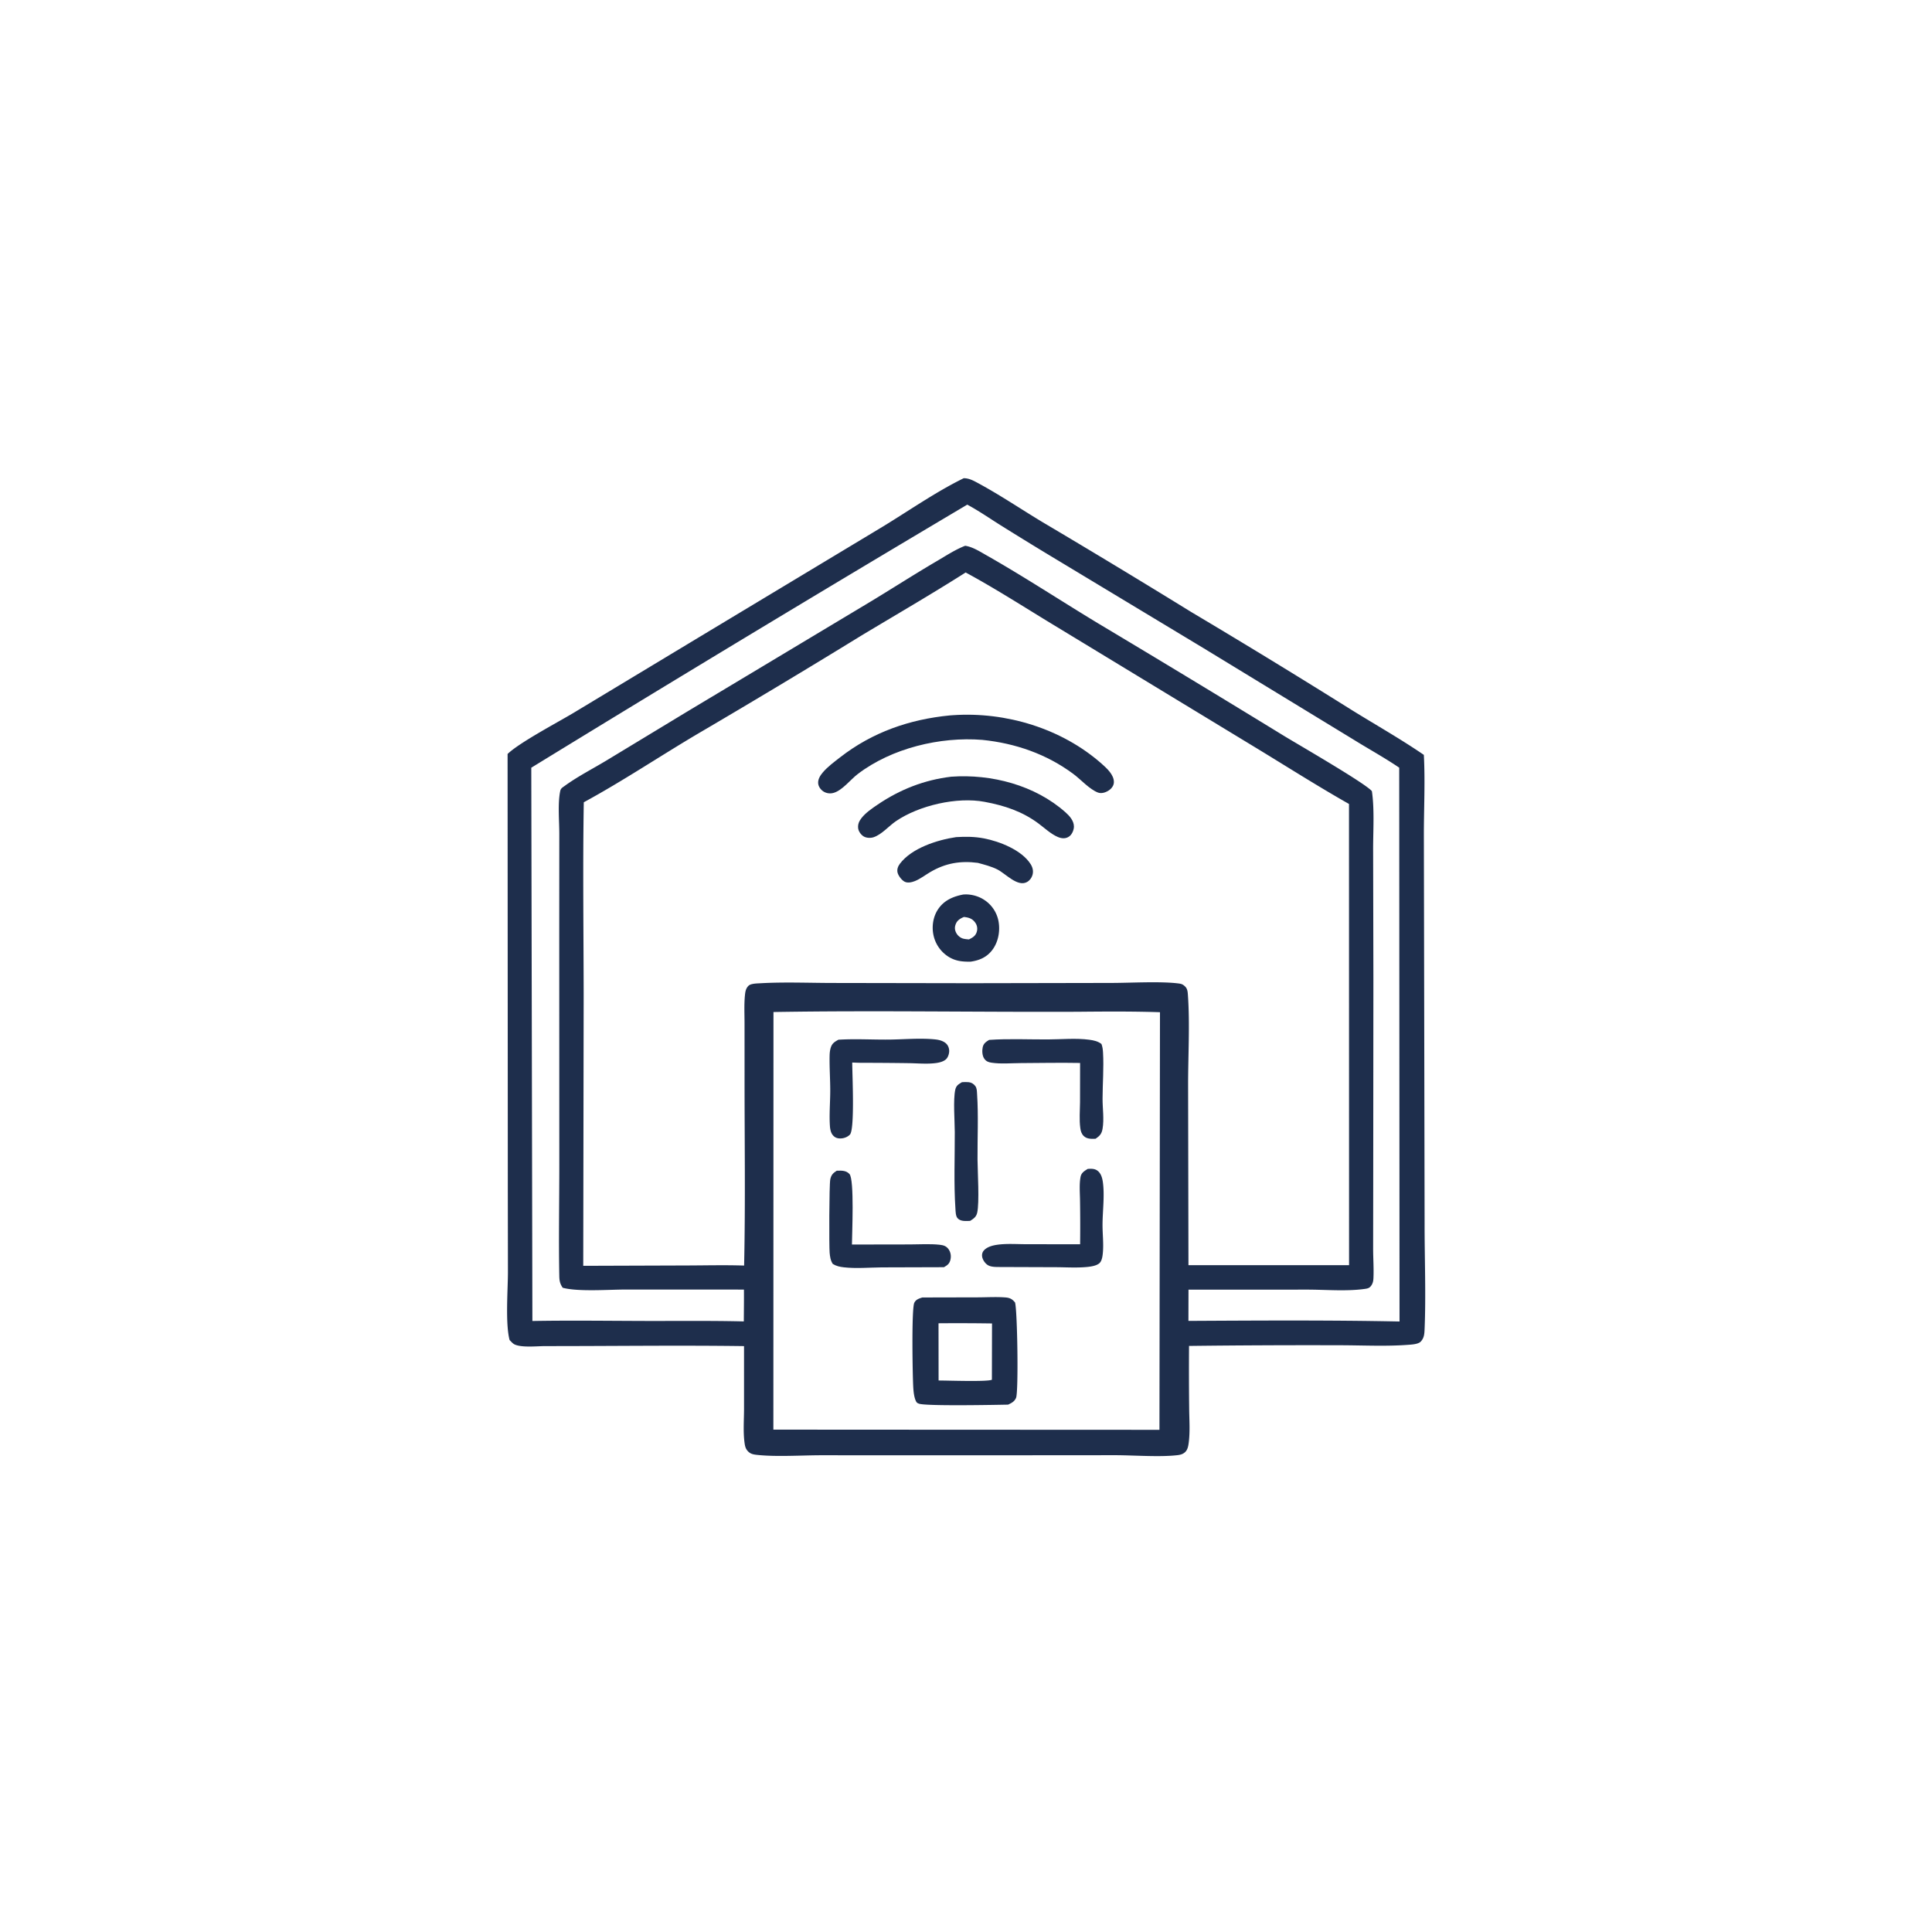 <svg version="1.1" xmlns="http://www.w3.org/2000/svg" style="display: block;" viewBox="0 0 2048 2048" width="1024" height="1024">
<path transform="translate(0,0)" fill="rgb(30,46,76)" d="M 1021.59 506.929 C 1026.48 506.928 1030.54 508.798 1034.79 511.06 C 1059 523.951 1082.07 539.621 1105.59 553.766 A 10013 10013 0 0 1 1262.55 648.632 A 8676.57 8676.57 0 0 1 1433.36 752.94 C 1458.62 768.567 1484.84 783.431 1509.33 800.204 C 1510.83 827.84 1509.39 856.302 1509.36 884.012 L 1509.68 1050.02 L 1510.14 1297.31 C 1510.08 1333.79 1511.66 1373.52 1510.1 1409.55 C 1509.89 1414.32 1509.53 1418.31 1506.18 1422 C 1503.46 1425.01 1496.37 1425.29 1492.37 1425.59 C 1468.34 1427.38 1443.16 1426 1419 1426.03 A 10473.1 10473.1 0 0 0 1260.42 1426.74 A 3692.22 3692.22 0 0 0 1260.56 1492.65 C 1260.64 1504.73 1261.67 1517.72 1260.04 1529.71 C 1259.58 1533.03 1258.97 1536.55 1256.53 1539.03 C 1254.16 1541.44 1251.3 1542.18 1248.04 1542.55 C 1228.97 1544.74 1201.88 1542.59 1182.08 1542.57 L 1033.25 1542.68 L 871.982 1542.63 C 850.203 1542.57 823.341 1544.53 802.271 1542.21 C 798.66 1541.81 795.691 1541.29 793.036 1538.59 C 790.556 1536.07 789.863 1533.58 789.363 1530.19 C 787.619 1518.37 788.69 1505.46 788.71 1493.47 L 788.704 1426.93 C 718.549 1425.97 648.263 1426.95 578.095 1426.92 C 569.395 1426.92 553.31 1428.74 545.538 1425.19 C 543.611 1424.31 541.68 1421.99 540.186 1420.5 C 535.611 1403.13 538.348 1368.24 538.427 1348.9 L 538.296 1263.19 L 538.064 799.234 C 550.361 787.332 590.75 765.952 607.668 755.857 L 739.969 676.102 L 932.233 560.38 C 961.713 542.69 990.786 522 1021.59 506.929 z M 1023.63 606.849 C 987.086 630.094 949.496 651.816 912.391 674.155 A 9668.03 9668.03 0 0 1 741.264 776.895 C 700.341 801.017 660.553 827.786 618.836 850.446 C 617.71 918.389 618.622 986.452 618.713 1054.41 L 618.259 1341.82 L 726.678 1341.46 C 747.339 1341.43 768.158 1340.85 788.794 1341.55 C 790.268 1274.06 789.193 1206.31 789.263 1138.8 L 789.24 1085.06 C 789.242 1075.08 788.677 1064.71 789.691 1054.79 C 790.077 1051.01 790.619 1047.87 793.359 1045.04 C 795.794 1042.53 802.308 1042.51 805.748 1042.31 C 831.556 1040.81 858.075 1041.99 883.951 1041.99 L 1028.5 1042.24 L 1178.37 1041.96 C 1198.62 1041.93 1229.31 1040.12 1248.47 1042.41 C 1252.03 1042.83 1253.69 1043.18 1256.32 1045.8 C 1258.92 1048.38 1259.02 1051.77 1259.26 1055.24 C 1261.4 1085.66 1259.41 1119.58 1259.44 1150.41 L 1259.81 1341.12 L 1430.06 1341.13 L 1429.99 852.236 C 1396.16 833.063 1363.37 812.144 1330.13 791.973 L 1120.81 664.867 C 1088.58 645.465 1056.71 624.719 1023.63 606.849 z M 1142.35 1072.51 C 1034.91 1072.97 927.313 1070.99 819.908 1072.78 L 819.801 1515.46 L 904.5 1515.52 L 1229.07 1515.67 L 1229.62 1072.98 C 1200.59 1072.02 1171.4 1072.24 1142.35 1072.51 z M 1025.33 534.933 A 37771.5 37771.5 0 0 0 563.184 813.805 L 564.353 1400.31 C 604.065 1399.59 643.859 1400.16 683.58 1400.26 C 718.515 1400.36 753.566 1399.89 788.48 1400.75 C 788.54 1389.51 788.715 1378.25 788.609 1367 L 663.729 1366.95 C 645.715 1366.97 612.5 1369.48 596.48 1365.06 C 593.646 1360.91 592.972 1357.75 592.877 1352.72 C 592.129 1313.39 592.899 1273.85 592.892 1234.5 L 592.822 989.598 L 592.881 884.311 C 592.917 870.629 591.082 851.502 593.881 838.477 C 594.495 835.619 596.194 834.84 598.435 833.205 C 612.162 823.188 628.023 815.098 642.609 806.306 L 728.378 754.355 L 918.555 640.314 C 943.655 625.272 968.227 609.351 993.478 594.557 C 1002.91 589.031 1012.92 582.432 1023.14 578.539 C 1031.01 579.732 1038.38 584.474 1045.21 588.349 C 1085.33 611.105 1124.17 636.682 1163.66 660.556 A 20545.9 20545.9 0 0 1 1361.66 780.416 C 1377 789.724 1447.95 830.706 1454.27 838.688 C 1457.18 858.365 1455.45 882.125 1455.58 902.189 L 1455.86 1036.68 L 1455.67 1258.9 L 1455.58 1323.98 C 1455.61 1334.3 1456.39 1344.91 1455.89 1355.21 C 1455.74 1358.17 1455.16 1360.63 1453.38 1363.05 C 1451.46 1365.65 1449.35 1365.94 1446.29 1366.36 C 1427.09 1369 1405.23 1367.06 1385.78 1367.05 L 1259.85 1367.1 L 1259.78 1400.2 C 1334.3 1399.8 1409.06 1399.33 1483.56 1400.84 L 1483.22 813.762 C 1467.4 803.008 1450.48 793.771 1434.23 783.649 L 1275.53 686.918 L 1111.01 587.758 A 3901.52 3901.52 0 0 1 1060.09 556.427 C 1048.61 549.19 1037.28 541.354 1025.33 534.933 z"/>
<path transform="translate(0,0)" fill="rgb(30,46,76)" d="M 1019.71 1147.16 C 1022.05 1147.02 1024.45 1146.93 1026.79 1147.16 C 1029.83 1147.47 1032.01 1148.87 1033.84 1151.23 C 1035.66 1153.59 1035.56 1157.03 1035.75 1159.9 C 1037.26 1182.7 1036.06 1206.3 1036.21 1229.17 C 1036.29 1241.37 1038.37 1275.02 1035.84 1285.63 C 1034.78 1290.11 1032.05 1291.8 1028.43 1294.17 C 1027.45 1294.24 1026.47 1294.29 1025.49 1294.3 C 1021.69 1294.35 1017.64 1294.32 1014.95 1291.22 C 1013.02 1289 1012.98 1284.16 1012.79 1281.27 C 1011 1254.51 1012.19 1226.93 1012.11 1200.09 C 1012.07 1188.46 1010.27 1165.61 1012.64 1155.08 C 1013.64 1150.64 1016.1 1149.35 1019.71 1147.16 z"/>
<path transform="translate(0,0)" fill="rgb(30,46,76)" d="M 886.971 1241.01 L 888.132 1240.96 C 892.645 1240.83 897.154 1240.89 900.452 1244.48 C 905.833 1250.33 903.141 1308.54 903.094 1319.25 L 964.532 1319.15 C 974.894 1319.13 985.844 1318.37 996.132 1319.5 C 1000.04 1319.93 1003.16 1320.84 1005.55 1324.26 C 1007.82 1327.51 1008.42 1331.55 1007.5 1335.37 C 1006.45 1339.73 1004.29 1341.14 1000.64 1343.28 L 934.618 1343.48 C 921.617 1343.61 907.467 1344.88 894.583 1343.41 C 890.305 1342.93 886.46 1342.12 882.789 1339.83 C 880.368 1336.2 879.826 1332.12 879.439 1327.85 C 878.84 1321.23 878.935 1255.91 880.128 1250.18 C 881.107 1245.48 883.023 1243.55 886.971 1241.01 z"/>
<path transform="translate(0,0)" fill="rgb(30,46,76)" d="M 1153.03 1239.09 C 1156.41 1238.88 1159.85 1238.68 1162.83 1240.61 C 1166.86 1243.22 1168.35 1248.17 1169.02 1252.68 C 1171.11 1266.88 1168.8 1283.59 1168.73 1298.05 C 1168.68 1307.94 1169.99 1318.14 1169.08 1327.97 C 1168.77 1331.3 1168.2 1336.31 1165.66 1338.81 C 1162.69 1341.75 1156.4 1342.64 1152.48 1343.03 C 1141.61 1344.11 1130.04 1343.32 1119.09 1343.29 L 1056.75 1343.07 C 1053.37 1342.95 1049.41 1342.74 1046.57 1340.68 C 1043.79 1338.67 1041.26 1334.78 1041.02 1331.29 C 1040.87 1329.18 1041.55 1327.06 1043 1325.47 C 1046.41 1321.71 1052.13 1320.22 1056.95 1319.52 C 1066.82 1318.06 1077.73 1318.91 1087.74 1318.91 L 1144.97 1318.99 A 1713.42 1713.42 0 0 0 1144.88 1273.33 C 1144.82 1265.16 1143.92 1255.75 1145.4 1247.74 C 1146.26 1243.12 1149.36 1241.42 1153.03 1239.09 z"/>
<path transform="translate(0,0)" fill="rgb(30,46,76)" d="M 888.76 1102.15 C 906.253 1101.05 924.14 1102.14 941.69 1102.01 C 957.804 1101.88 975.426 1100.17 991.339 1101.82 C 994.896 1102.19 998.606 1103.05 1001.59 1105.11 C 1004.28 1106.97 1005.68 1109.56 1006.11 1112.8 C 1006.51 1115.84 1005.3 1120.2 1003.24 1122.42 C 1000.63 1125.21 996.107 1126.32 992.481 1126.83 C 983.166 1128.14 972.604 1127.12 963.174 1126.99 A 3645.66 3645.66 0 0 0 912.75 1126.62 C 909.638 1126.6 906.519 1126.44 903.409 1126.33 C 903.377 1137.89 906.3 1197.19 900.92 1202.75 C 898.058 1205.71 893.542 1207.08 889.485 1206.75 C 886.298 1206.48 884.022 1205.1 882.213 1202.49 C 880.599 1200.17 879.96 1196.64 879.762 1193.88 C 878.892 1181.73 880.06 1168.68 880.085 1156.43 C 880.11 1143.88 879.15 1131.14 879.435 1118.66 C 879.497 1115.92 879.836 1113.01 880.685 1110.39 C 882.142 1105.9 884.843 1104.31 888.76 1102.15 z"/>
<path transform="translate(0,0)" fill="rgb(30,46,76)" d="M 1048.52 1102.34 C 1068.91 1100.92 1090.07 1101.92 1110.54 1101.85 C 1124.75 1101.8 1140.67 1100.28 1154.67 1102.17 C 1159.38 1102.8 1163.78 1103.72 1167.59 1106.66 C 1168.74 1109.72 1169.06 1112.52 1169.25 1115.77 C 1170.18 1131.83 1168.81 1148.48 1168.76 1164.6 C 1168.73 1175.02 1170.55 1186.4 1168.74 1196.65 C 1167.81 1201.93 1165.77 1204.11 1161.45 1207.08 C 1160.97 1207.11 1160.5 1207.16 1160.03 1207.17 C 1156.05 1207.3 1151.82 1207.17 1148.8 1204.21 C 1146.45 1201.91 1145.62 1199.13 1145.18 1195.95 C 1143.94 1187.06 1144.8 1177.28 1144.88 1168.3 L 1144.94 1126.78 C 1123.95 1126.4 1102.89 1126.8 1081.9 1126.92 C 1071.89 1126.97 1060.81 1128.01 1050.93 1126.48 C 1047.55 1125.96 1045.25 1125.02 1043.24 1122.04 C 1041.15 1118.93 1040.93 1113.74 1041.7 1110.18 C 1042.58 1106.1 1045.18 1104.35 1048.52 1102.34 z"/>
<path transform="translate(0,0)" fill="rgb(30,46,76)" d="M 977.672 1375.38 L 1035.95 1375.25 C 1045.79 1375.24 1056.14 1374.58 1065.93 1375.35 C 1070.48 1375.71 1073.15 1377.14 1075.99 1380.71 C 1078.48 1389.08 1079.8 1475.73 1077.03 1481.87 C 1075.24 1485.83 1072.31 1487.22 1068.63 1488.97 C 1055.8 1489.22 982.099 1490.67 974.299 1488 C 972.357 1487.34 971.694 1486.89 970.831 1485.02 C 968.987 1481.02 968.416 1475.54 968.127 1471.16 C 967.365 1459.61 966.137 1387.12 969.215 1380.97 C 971.007 1377.39 974.164 1376.56 977.672 1375.38 z M 994.871 1402.73 L 994.945 1463.39 C 1003.76 1463.35 1046.56 1464.93 1051.45 1462.58 L 1051.58 1402.91 A 2445.58 2445.58 0 0 0 994.871 1402.73 z"/>
<path transform="translate(0,0)" fill="rgb(30,46,76)" d="M 1013.51 887.382 C 1023.55 886.771 1033.08 886.818 1043 888.72 C 1059.62 891.906 1083.08 901.077 1092.5 916.001 C 1094.73 919.534 1095.64 923.399 1094.49 927.484 C 1093.6 930.62 1091.48 933.445 1088.6 935.014 C 1078.57 940.491 1065.93 926.014 1057.24 921.648 C 1050.69 918.358 1043.56 916.604 1036.53 914.669 C 1018.06 912.268 1002.25 914.932 986.046 924.478 C 980.78 927.581 975.585 931.645 969.922 933.935 C 966.635 935.265 962.168 936.328 958.867 934.599 C 955.856 933.022 952.339 928.413 951.49 925.141 C 950.599 921.705 951.852 918.369 953.907 915.633 C 966.454 898.932 993.783 890.285 1013.51 887.382 z"/>
<path transform="translate(0,0)" fill="rgb(30,46,76)" d="M 1020.95 948.252 C 1028.49 947.539 1036.85 949.674 1043.17 953.814 A 34.518 34.518 0 0 1 1058.56 977.101 C 1060.27 987.172 1058.21 998.472 1052.06 1006.76 C 1046.19 1014.67 1038.32 1018.08 1028.81 1019.41 C 1020.15 1019.52 1012.93 1018.85 1005.42 1014.17 A 35.898 35.898 0 0 1 989.454 990.95 C 987.564 981.719 989.209 971.484 994.539 963.644 C 1000.87 954.325 1010.3 950.322 1020.95 948.252 z M 1021.81 972.02 C 1018.23 973.5 1014.89 975.403 1013.3 979.168 C 1012.04 982.155 1011.88 984.785 1013.11 987.774 A 12.635 12.635 0 0 0 1019.59 994.474 C 1021.72 995.441 1024.86 995.617 1027.15 995.816 C 1031 993.881 1033.97 992.302 1035.38 987.892 A 11.062 11.062 0 0 0 1033.81 978.067 C 1030.95 974.039 1027.59 972.771 1022.83 972.143 L 1021.81 972.02 z"/>
<path transform="translate(0,0)" fill="rgb(30,46,76)" d="M 1008.17 823.356 C 1008.26 823.346 1008.35 823.333 1008.43 823.327 C 1050.92 820.307 1097.14 832.275 1129.52 861.13 C 1133.81 864.953 1138.35 870.017 1138.41 876.12 C 1138.44 879.626 1136.51 884.281 1133.67 886.458 C 1129.91 889.347 1125.52 888.997 1121.39 887.259 C 1114.11 884.195 1107.2 877.681 1100.88 872.965 C 1083.69 860.143 1064.75 853.894 1043.79 849.999 C 1014.55 844.437 974.18 853.764 949.681 870.504 C 942.127 875.665 934.831 884.469 926.181 887.446 C 922.948 888.558 918.4 888.41 915.43 886.579 C 912.583 884.823 909.941 881.159 909.639 877.712 C 909.277 873.59 910.714 870.406 913.207 867.219 C 917.683 861.494 924.366 856.965 930.326 852.924 C 953.955 836.901 979.785 826.741 1008.17 823.356 z"/>
<path transform="translate(0,0)" fill="rgb(30,46,76)" d="M 1006.94 758.366 L 1010.34 758.122 C 1066.41 754.346 1125.48 772.177 1167.91 809.675 C 1173.28 814.418 1181.01 821.448 1180.76 829.243 C 1180.65 832.392 1178.95 835.045 1176.57 836.986 C 1173.3 839.653 1167.99 841.72 1163.84 840.118 C 1154.83 836.643 1145.79 826.366 1137.86 820.467 C 1109.41 799.296 1076.27 787.876 1041.25 784.297 C 996.608 780.753 945.341 793.034 909.324 820.453 C 901.589 826.341 892.937 837.815 883.668 840.474 C 880.075 841.505 876.067 841.042 872.905 839.011 C 870.012 837.153 867.604 833.888 867.294 830.392 C 866.909 826.049 869.532 821.953 872.221 818.794 C 877.352 812.765 884.451 807.54 890.682 802.697 C 924.833 776.156 964.128 762.519 1006.94 758.366 z"/>
</svg>